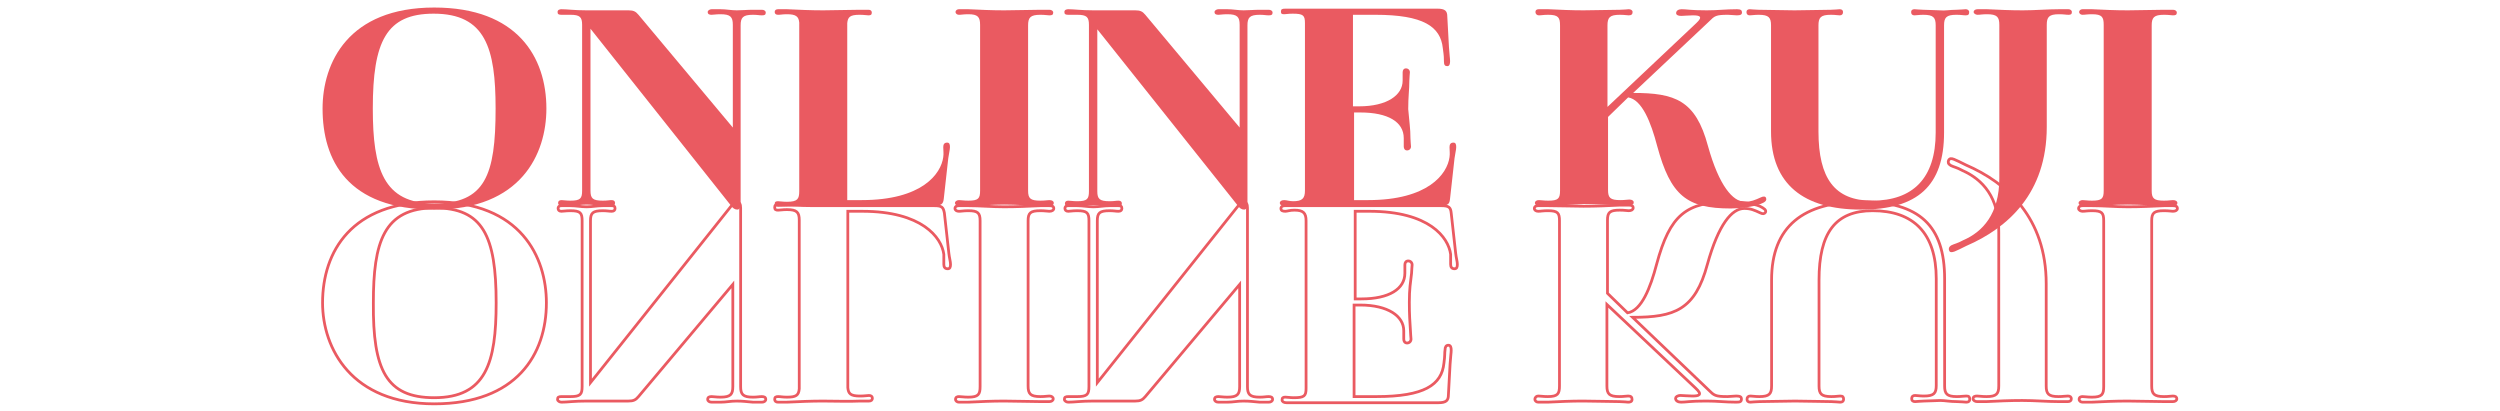 <?xml version="1.0" encoding="UTF-8"?>
<svg id="_レイヤー_2" data-name="レイヤー 2" xmlns="http://www.w3.org/2000/svg" xmlns:xlink="http://www.w3.org/1999/xlink" viewBox="0 0 447.89 73.7">
  <defs>
    <style>
      .cls-1 {
        clip-path: url(#clippath);
      }

      .cls-2, .cls-3 {
        fill: none;
      }

      .cls-2, .cls-4 {
        stroke-width: 0px;
      }

      .cls-3 {
        stroke: #ea5a61;
        stroke-width: .5px;
      }

      .cls-5 {
        isolation: isolate;
      }

      .cls-4 {
        fill: #ea5a61;
      }
    </style>
    <clipPath id="clippath">
      <rect class="cls-2" width="447.89" height="73.7"/>
    </clipPath>
  </defs>
  <g id="_レイヤー_1-2" data-name="レイヤー 1">
    <g class="cls-1">
      <g>
        <g class="cls-5">
          <path class="cls-4" d="m77.79,1.35c14.9,0,20.1,8.9,20.1,18.1,0,8.1-4.5,18.1-20.1,18.1s-20-8.9-20-18.1c0-8.2,4.6-18.1,20-18.1Zm-11,18.1c0,10.8,1.9,17,11,17s11-5,11-17c0-10.8-1.8-17-11.1-17-8.5,0-10.9,5-10.9,17Z"/>
          <path class="cls-4" d="m134.89,1.75h1.6c.4,0,.7.2.7.5,0,.4-.2.5-.7.5s-.8-.1-1.6-.1c-1.8,0-2.2.5-2.2,1.9v32c0,.6-.2,1-.6,1s-.8-.2-1.2-.8l-25.1-31.6v29c0,1.4.4,1.8,2.2,1.8.9,0,1.1-.1,1.6-.1.4,0,.6.2.6.5,0,.4-.2.5-.6.5h-1.6c-1,0-1.9-.2-2.9-.2s-1.9.2-2.9.2h-1.6c-.3,0-.6-.1-.6-.5,0-.3.2-.5.6-.5s.8.1,1.6.1c1.8,0,2.1-.4,2.1-1.8V4.45c0-1.4-.4-1.8-2.1-1.8h-1.6c-.5,0-.7-.1-.7-.5s.4-.5.7-.5c1,0,2.3.2,4.5.2h7.5c.9,0,1.3.2,1.8.8l16.9,20.2V4.45c0-1.4-.4-1.9-2.2-1.9-.9,0-1.2.1-1.6.1s-.7-.1-.7-.5c0-.3.4-.5.7-.5h1.6c1,0,1.9.2,2.9.2,1,0,1.8-.1,2.9-.1Z"/>
          <path class="cls-4" d="m153.99,1.75h1.6c.4,0,.6.2.6.5,0,.4-.2.5-.6.5s-.7-.1-1.6-.1c-1.7,0-2.1.4-2.2,1.5v31.7h2.6c10.8,0,14.2-4.7,14.6-7.7.1-.7,0-1.1,0-1.8,0-.5.2-.8.7-.8.4,0,.5.3.5.8s-.2,1.2-.3,2l-.8,7.2c-.1,1-.4,1.3-1.8,1.3h-21.5c-2.8,0-4.6.2-6.4.2-.4,0-.6-.2-.6-.5,0-.4.2-.5.6-.5s.8.1,1.6.1c1.9,0,2.2-.5,2.2-1.9V4.05c-.1-1.1-.6-1.5-2.2-1.5-.8,0-1.1.1-1.6.1-.4,0-.6-.2-.6-.5s.2-.5.6-.5h1.6c2,.1,4.3.2,6.5.2s4.5-.1,6.5-.1Z"/>
          <path class="cls-4" d="m186.39,1.75h1.6c.4,0,.7.2.7.5,0,.4-.2.5-.7.5-.4,0-.7-.1-1.6-.1-1.8,0-2.2.5-2.2,1.9v29.6c0,1.4.4,1.8,2.2,1.8.9,0,1.2-.1,1.6-.1.5,0,.8.2.8.5,0,.4-.3.5-.8.5h-1.6c-2,0-4.2-.2-6.5-.2-2.1,0-4.4.2-6.4.2h-1.7c-.3,0-.7-.1-.7-.5,0-.3.4-.5.7-.5.5,0,.8.1,1.7.1,1.8,0,2.1-.4,2.1-1.8V4.45c0-1.4-.4-1.9-2.1-1.9-.9,0-1.2.1-1.7.1-.3,0-.6-.2-.6-.5s.3-.5.6-.5h1.7c2,.1,4.2.2,6.4.2,2.3,0,4.5-.1,6.5-.1Z"/>
          <path class="cls-4" d="m225.69,1.75h1.6c.4,0,.7.2.7.5,0,.4-.2.5-.7.5s-.8-.1-1.6-.1c-1.8,0-2.2.5-2.2,1.9v32c0,.6-.2,1-.6,1s-.8-.2-1.2-.8l-25.1-31.5v29c0,1.4.4,1.8,2.2,1.8.9,0,1.1-.1,1.6-.1.4,0,.6.2.6.5,0,.4-.2.5-.6.5h-1.6c-1,0-1.9-.2-2.9-.2s-1.9.2-2.9.2h-1.6c-.3,0-.6-.1-.6-.5,0-.3.2-.5.6-.5s.8.1,1.6.1c1.8,0,2.1-.4,2.1-1.8V4.45c0-1.4-.4-1.8-2.1-1.8h-1.6c-.5,0-.7-.1-.7-.5s.4-.5.7-.5c1,0,2.3.2,4.5.2h7.5c.9,0,1.3.2,1.8.8l16.9,20.2V4.45c0-1.4-.4-1.9-2.2-1.9-.9,0-1.2.1-1.6.1s-.7-.1-.7-.5c0-.3.4-.5.7-.5h1.6c1,0,1.9.2,2.9.2,1,0,1.8-.1,2.9-.1Z"/>
          <path class="cls-4" d="m252.69,24.75c0,.5.1,1.3.1,1.5,0,.4-.3.7-.7.7s-.6-.3-.6-.7v-1.5c0-2.9-2.8-4.6-7.8-4.6h-1.1v15.7h2.5c10.8,0,14.2-4.7,14.6-7.7.1-.7,0-1.1,0-1.8,0-.5.2-.8.7-.8.4,0,.5.3.5.8s-.2,1.2-.3,2l-.8,7.2c-.1,1-.3,1.3-1.8,1.3h-28c-.3,0-.7-.1-.7-.5,0-.3.3-.5.8-.5.4,0,.9.2,1.6.2,1.6,0,2.1-.5,2.1-1.9V4.15c0-1.4-.3-1.7-2.2-1.7-.8,0-1.2.1-1.5.1-.5,0-.6-.1-.6-.5s.2-.5.8-.5h27.2c1.4,0,1.8.4,1.8,1.4l.3,5.5c.1,1.6.2,2,.2,2.5s-.1.9-.5.9-.6-.2-.6-.8,0-1-.2-2.4c-.4-3.9-3.5-6-12.1-6h-4v16.4h1.1c5,0,7.8-2,7.8-4.6v-1.5c0-.4.2-.7.6-.7s.7.3.7.7c0,.2-.1,1-.1,1.5,0,1.7-.2,2.8-.2,5.1.2,2.4.4,3.5.4,5.2Z"/>
          <path class="cls-4" d="m277.39,36.85h-1.7c-.3,0-.7-.1-.7-.5,0-.3.3-.5.7-.5.5,0,.8.1,1.7.1,1.8,0,2.1-.4,2.1-1.8V4.55c0-1.4-.3-1.9-2.1-1.9-.9,0-1.2.1-1.7.1-.3,0-.6-.2-.6-.6s.3-.5.6-.5h1.7c2,.1,4.2.2,6.3.2,2.3,0,4.5-.1,6.5-.1.7,0,1.5-.1,1.6-.1.4,0,.7.2.7.5,0,.4-.2.6-.7.6-.3,0-.7-.1-1.6-.1-1.8,0-2.2.5-2.2,1.9v14.6l15.9-15c1.3-1.2.6-1.4-.6-1.4-.6,0-1.8.1-2.1.1-.6,0-.9-.2-.9-.5,0-.5.5-.7,1-.7.9,0,1.5.2,4.5.2,2,0,3.4-.2,5.4-.2.7,0,.9.2.9.6,0,.3-.2.5-.9.5-.5,0-1.1-.1-1.6-.1-2.2,0-2.4.2-3.4,1.2l-13.6,12.8c7.5,0,11.2,1.3,13.4,9.5,2,7.2,4.5,10,6.6,10,1.1,0,1.8-.3,2.9-.8.4-.2.8-.2.9.1.2.5-.2.8-1,1.1-1.2.5-3.7.8-5.3.8-7.9,0-10.8-2.3-13.2-11.2-1.1-4.2-2.7-8.3-5.2-8.7l-3.6,3.5v13.1c0,1.4.4,1.8,2.2,1.8.9,0,1.2-.1,1.6-.1.5,0,.8.2.8.5,0,.4-.3.5-.8.5h-1.6c-2,0-4.2-.2-6.5-.2-2.2.1-4.5.3-6.4.3Z"/>
          <path class="cls-4" d="m350.49,1.75c.7,0,1.4-.1,1.7-.1s.6.2.6.5c0,.4-.1.6-.6.6s-.8-.1-1.7-.1c-1.8,0-2.2.5-2.2,1.9v19.2c0,9.5-4.7,13.8-14.9,13.8s-16.1-4.5-16.1-14V4.55c0-1.4-.4-1.9-2.2-1.9-.8,0-1.2.1-1.6.1s-.6-.2-.6-.6c0-.3.2-.5.6-.5.2,0,1,.1,1.6.1,2,0,4.3.1,6.4.1,2.3,0,4.5-.1,6.5-.1.7,0,1.4-.1,1.6-.1.4,0,.6.2.6.5,0,.4-.2.6-.6.6s-.7-.1-1.6-.1c-1.8,0-2.2.5-2.2,1.9v19c0,8.4,2.9,12.4,9.6,12.4,7.3,0,11.4-4,11.4-12.2V4.55c0-1.4-.4-1.9-2.2-1.9-.8,0-1.2.1-1.6.1s-.6-.2-.6-.6c0-.3.2-.5.6-.5.2,0,1,.1,1.6.1.9,0,2.2.1,2.9.1,1,.1,1.8-.1,3-.1Z"/>
          <path class="cls-4" d="m358.19,31.95V4.45c0-1.4-.4-1.9-2.2-1.9-.9,0-1.2.1-1.7.1-.3,0-.7-.2-.7-.5s.3-.5.7-.5h1.7c2,.1,4.2.2,6.4.2s4.5-.2,6.5-.2h1.7c.3,0,.6.2.6.5,0,.4-.2.5-.6.5-.5,0-.8-.1-1.7-.1-1.8,0-2.2.5-2.2,1.9v18.3c0,11.9-7,18.1-14.4,21.3-1,.5-1.6.8-2.1,1s-.9.2-1-.2c-.1-.2-.1-.6.4-.9.6-.3,1-.3,2.1-.9,3.5-1.5,6.5-4.7,6.5-11.1Z"/>
          <path class="cls-4" d="m387.69,1.75h1.6c.4,0,.7.2.7.5,0,.4-.2.5-.7.5-.3,0-.7-.1-1.6-.1-1.8,0-2.2.5-2.2,1.9v29.6c0,1.4.4,1.8,2.2,1.8.9,0,1.2-.1,1.6-.1.5,0,.8.2.8.5,0,.4-.3.5-.8.5h-1.6c-2,0-4.2-.2-6.5-.2s-4.4.2-6.4.2h-1.7c-.3,0-.7-.1-.7-.5,0-.3.4-.5.7-.5.5,0,.8.1,1.7.1,1.8,0,2.1-.4,2.1-1.8V4.45c0-1.4-.3-1.9-2.1-1.9-.9,0-1.2.1-1.7.1-.3,0-.6-.2-.6-.5s.3-.5.6-.5h1.7c2,.1,4.2.2,6.4.2,2.3,0,4.5-.1,6.5-.1Z"/>
        </g>
        <g class="cls-5">
          <path class="cls-3" d="m57.79,54.25c0-9.2,5.2-18.1,20-18.1,15.6,0,20.1,10,20.1,18.1,0,9.2-5.3,18.1-20.1,18.1s-20-9.9-20-18.1Zm20,17c9.3,0,11.1-6.3,11.1-17,0-12-2.4-17-11-17-9.2,0-11,6.2-11,17-.1,12,2.3,17,10.9,17Z"/>
          <path class="cls-3" d="m131.99,71.85c-1.1,0-1.9.2-2.9.2h-1.6c-.4,0-.7-.2-.7-.5,0-.4.3-.5.7-.5s.8.1,1.6.1c1.8,0,2.2-.5,2.2-1.9v-18.3l-16.9,20.1c-.5.6-.9.8-1.8.8h-7.5c-2.2,0-3.5.2-4.5.2-.3,0-.7-.2-.7-.5,0-.4.2-.5.7-.5h1.6c1.8,0,2.1-.4,2.1-1.8v-29.7c0-1.4-.3-1.8-2.1-1.8-.9,0-1.2.1-1.6.1s-.6-.2-.6-.5c0-.4.3-.5.6-.5h1.6c1,0,1.9.2,2.9.2s1.9-.2,2.9-.2h1.6c.4,0,.6.1.6.5,0,.3-.2.5-.6.5-.5,0-.8-.1-1.6-.1-1.8,0-2.2.4-2.2,1.8v29l25.1-31.5c.4-.5.8-.8,1.2-.8s.6.3.6,1v32c0,1.4.4,1.9,2.2,1.9.8,0,1.1-.1,1.6-.1.4,0,.7.1.7.5,0,.3-.3.5-.7.5h-1.6c-1.1-.1-1.9-.2-2.9-.2Z"/>
          <path class="cls-3" d="m147.49,71.85c-2.1,0-4.5.1-6.5.2h-1.6c-.4,0-.6-.2-.6-.5,0-.4.2-.5.6-.5.5,0,.8.1,1.6.1,1.6,0,2.1-.3,2.2-1.5v-30.2c0-1.4-.4-1.9-2.2-1.9-.8,0-1.2.1-1.6.1s-.6-.1-.6-.5.2-.5.6-.5c1.8,0,3.6.2,6.4.2h21.6c1.4,0,1.6.3,1.8,1.3l.8,7.2c.1.9.3,1.5.3,2s-.1.8-.5.8c-.5,0-.7-.3-.7-.8v-1.8c-.4-3-3.9-7.7-14.6-7.7h-2.6v31.6c.1,1.1.5,1.5,2.2,1.5.9,0,1.2-.1,1.6-.1s.6.2.6.5-.2.5-.6.5h-1.6c-2.1.1-4.3,0-6.6,0Z"/>
          <path class="cls-3" d="m179.89,71.85c-2.1,0-4.4.1-6.4.2h-1.7c-.3,0-.6-.2-.6-.5,0-.4.3-.5.6-.5.5,0,.8.1,1.7.1,1.8,0,2.1-.5,2.1-1.9v-29.7c0-1.4-.4-1.8-2.1-1.8-.9,0-1.2.1-1.7.1-.4,0-.7-.2-.7-.5,0-.4.4-.5.7-.5h1.7c2,0,4.2.2,6.4.2s4.5-.1,6.5-.2h1.6c.5,0,.8.1.8.5,0,.3-.3.5-.8.5-.4,0-.7-.1-1.6-.1-1.8,0-2.2.4-2.2,1.8v29.6c0,1.4.4,1.9,2.2,1.9.9,0,1.2-.1,1.6-.1s.7.2.7.5-.3.5-.7.5h-1.6c-2,0-4.2-.1-6.5-.1Z"/>
          <path class="cls-3" d="m222.79,71.85c-1.1,0-1.9.2-2.9.2h-1.6c-.4,0-.7-.2-.7-.5,0-.4.3-.5.7-.5s.8.1,1.6.1c1.8,0,2.2-.5,2.2-1.9v-18.3l-16.9,20.1c-.5.6-.9.8-1.8.8h-7.5c-2.2,0-3.5.2-4.5.2-.3,0-.7-.2-.7-.5,0-.4.2-.5.7-.5h1.6c1.8,0,2.1-.4,2.1-1.8v-29.7c0-1.4-.3-1.8-2.1-1.8-.9,0-1.2.1-1.6.1s-.6-.2-.6-.5c0-.4.3-.5.6-.5h1.6c1,0,1.9.2,2.9.2s1.9-.2,2.9-.2h1.6c.4,0,.6.1.6.5,0,.3-.2.5-.6.5-.5,0-.8-.1-1.6-.1-1.8,0-2.2.4-2.2,1.8v29l25.1-31.5c.4-.5.8-.8,1.2-.8s.6.3.6,1v32c0,1.4.4,1.9,2.2,1.9.8,0,1.1-.1,1.6-.1.4,0,.7.1.7.5,0,.3-.3.5-.7.5h-1.6c-1.1-.1-1.9-.2-2.9-.2Z"/>
          <path class="cls-3" d="m252.49,54.15c0,2.3.1,3.5.2,5.1,0,.5.1,1.3.1,1.5,0,.4-.3.7-.7.7s-.6-.3-.6-.7v-1.5c0-2.6-2.8-4.6-7.8-4.6h-1.1v16.4h4c8.6,0,11.7-2.1,12.1-6,.2-1.4.1-1.8.2-2.4,0-.5.2-.8.6-.8s.5.4.5.9-.1.9-.2,2.5l-.3,5.5c0,1-.4,1.4-1.8,1.4h-27.2c-.5,0-.8-.2-.8-.5,0-.4.2-.5.6-.5s.8.1,1.5.1c1.9,0,2.2-.3,2.2-1.7v-30c0-1.4-.5-1.9-2.1-1.9-.8,0-1.3.2-1.6.2-.5,0-.8-.1-.8-.5s.4-.5.7-.5h28c1.4,0,1.7.3,1.8,1.3l.8,7.2c.1.9.3,1.5.3,2s-.1.8-.5.8c-.5,0-.7-.3-.7-.8v-1.8c-.4-3-3.8-7.7-14.6-7.7h-2.5v15.7h1.1c5,0,7.8-1.8,7.8-4.6v-1.5c0-.4.2-.7.6-.7s.7.3.7.7c0,.2-.1,1-.1,1.5-.2,1.7-.4,2.8-.4,5.2Z"/>
          <path class="cls-3" d="m283.69,36.95c2.3,0,4.5-.1,6.5-.2h1.6c.5,0,.8.1.8.5,0,.3-.3.5-.8.5-.3,0-.7-.1-1.6-.1-1.8,0-2.2.4-2.2,1.8v13.1l3.6,3.5c2.5-.4,4.1-4.5,5.2-8.7,2.4-8.9,5.3-11.2,13.2-11.2,1.6,0,4.2.3,5.3.8.8.4,1.2.7,1,1.1-.2.3-.5.3-.9.1-1.1-.5-1.7-.8-2.9-.8-2.2,0-4.6,2.8-6.6,10-2.2,8.2-5.9,9.5-13.4,9.5l13.6,13c1,1,1.2,1.2,3.4,1.2.5,0,1.1-.1,1.6-.1.7,0,.9.2.9.5,0,.5-.2.6-.9.6-2,0-3.4-.2-5.4-.2-3,0-3.6.2-4.5.2-.5,0-1-.2-1-.7,0-.2.3-.5.9-.5.2,0,1.5.1,2.1.1,1.2,0,1.9-.2.6-1.4l-15.9-15v14.6c0,1.4.4,1.9,2.2,1.9.9,0,1.2-.1,1.6-.1.5,0,.7.2.7.6s-.3.5-.7.5c-.1,0-.9-.1-1.6-.1-2,0-4.2-.1-6.5-.1-2.1,0-4.4.1-6.3.2h-1.7c-.3,0-.6-.2-.6-.5,0-.4.3-.6.6-.6.5,0,.8.1,1.7.1,1.8,0,2.1-.5,2.1-1.9v-29.6c0-1.4-.3-1.8-2.1-1.8-.9,0-1.2.1-1.7.1-.4,0-.7-.2-.7-.5,0-.4.4-.5.7-.5h1.7c2,0,4.3.1,6.4.1Z"/>
          <path class="cls-3" d="m347.59,71.75c-.7,0-2,.1-2.9.1-.6,0-1.3.1-1.6.1-.4,0-.6-.2-.6-.5,0-.4.2-.6.6-.6s.8.1,1.6.1c1.8,0,2.2-.5,2.2-1.9v-19.1c0-8.2-4.1-12.2-11.4-12.2-6.7,0-9.6,4-9.6,12.4v19c0,1.4.4,1.9,2.2,1.9.9,0,1.2-.1,1.6-.1.5,0,.6.2.6.6,0,.3-.2.5-.6.5-.2,0-1-.1-1.6-.1-2,0-4.2-.1-6.5-.1-2.1,0-4.4.1-6.4.1-.6,0-1.4.1-1.6.1-.4,0-.6-.2-.6-.5,0-.4.2-.6.6-.6s.8.1,1.6.1c1.8,0,2.2-.5,2.2-1.9v-19c0-9.6,5.7-14,16.1-14s14.9,4.3,14.9,13.8v19.2c0,1.4.4,1.9,2.2,1.9.8,0,1.2-.1,1.7-.1s.6.2.6.6c0,.3-.2.5-.6.5-.2,0-1-.1-1.7-.1-1.3,0-2.1-.2-3-.2Z"/>
          <path class="cls-3" d="m351.59,30.55c-1.1-.6-1.5-.6-2.1-.9-.5-.3-.5-.6-.4-.9.2-.4.5-.4,1-.2s1.1.5,2.1,1c7.4,3.2,14.4,9.5,14.4,21.3v18.3c0,1.4.4,1.9,2.2,1.9.8,0,1.2-.1,1.7-.1.4,0,.6.2.6.5s-.2.5-.6.5h-1.7c-2,0-4.2-.2-6.5-.2s-4.4.1-6.4.2h-1.7c-.3,0-.7-.2-.7-.5,0-.4.3-.5.7-.5.5,0,.8.1,1.7.1,1.8,0,2.2-.5,2.2-1.9v-27.5c.1-6.3-2.9-9.5-6.5-11.1Z"/>
          <path class="cls-3" d="m381.19,71.85c-2.2,0-4.4.1-6.4.2h-1.7c-.3,0-.6-.2-.6-.5,0-.4.3-.5.6-.5.5,0,.8.1,1.7.1,1.8,0,2.1-.5,2.1-1.9v-29.7c0-1.4-.3-1.8-2.1-1.8-.9,0-1.2.1-1.7.1-.3,0-.7-.2-.7-.5,0-.4.4-.5.7-.5h1.7c2,0,4.2.2,6.4.2s4.5-.1,6.5-.2h1.6c.5,0,.8.1.8.5,0,.3-.3.5-.8.5-.3,0-.7-.1-1.6-.1-1.8,0-2.2.4-2.2,1.8v29.6c0,1.4.4,1.9,2.2,1.9.9,0,1.2-.1,1.6-.1.5,0,.7.2.7.5s-.3.5-.7.5h-1.6c-2,0-4.2-.1-6.5-.1Z"/>
        </g>
      </g>
    </g>
  </g>
</svg>
